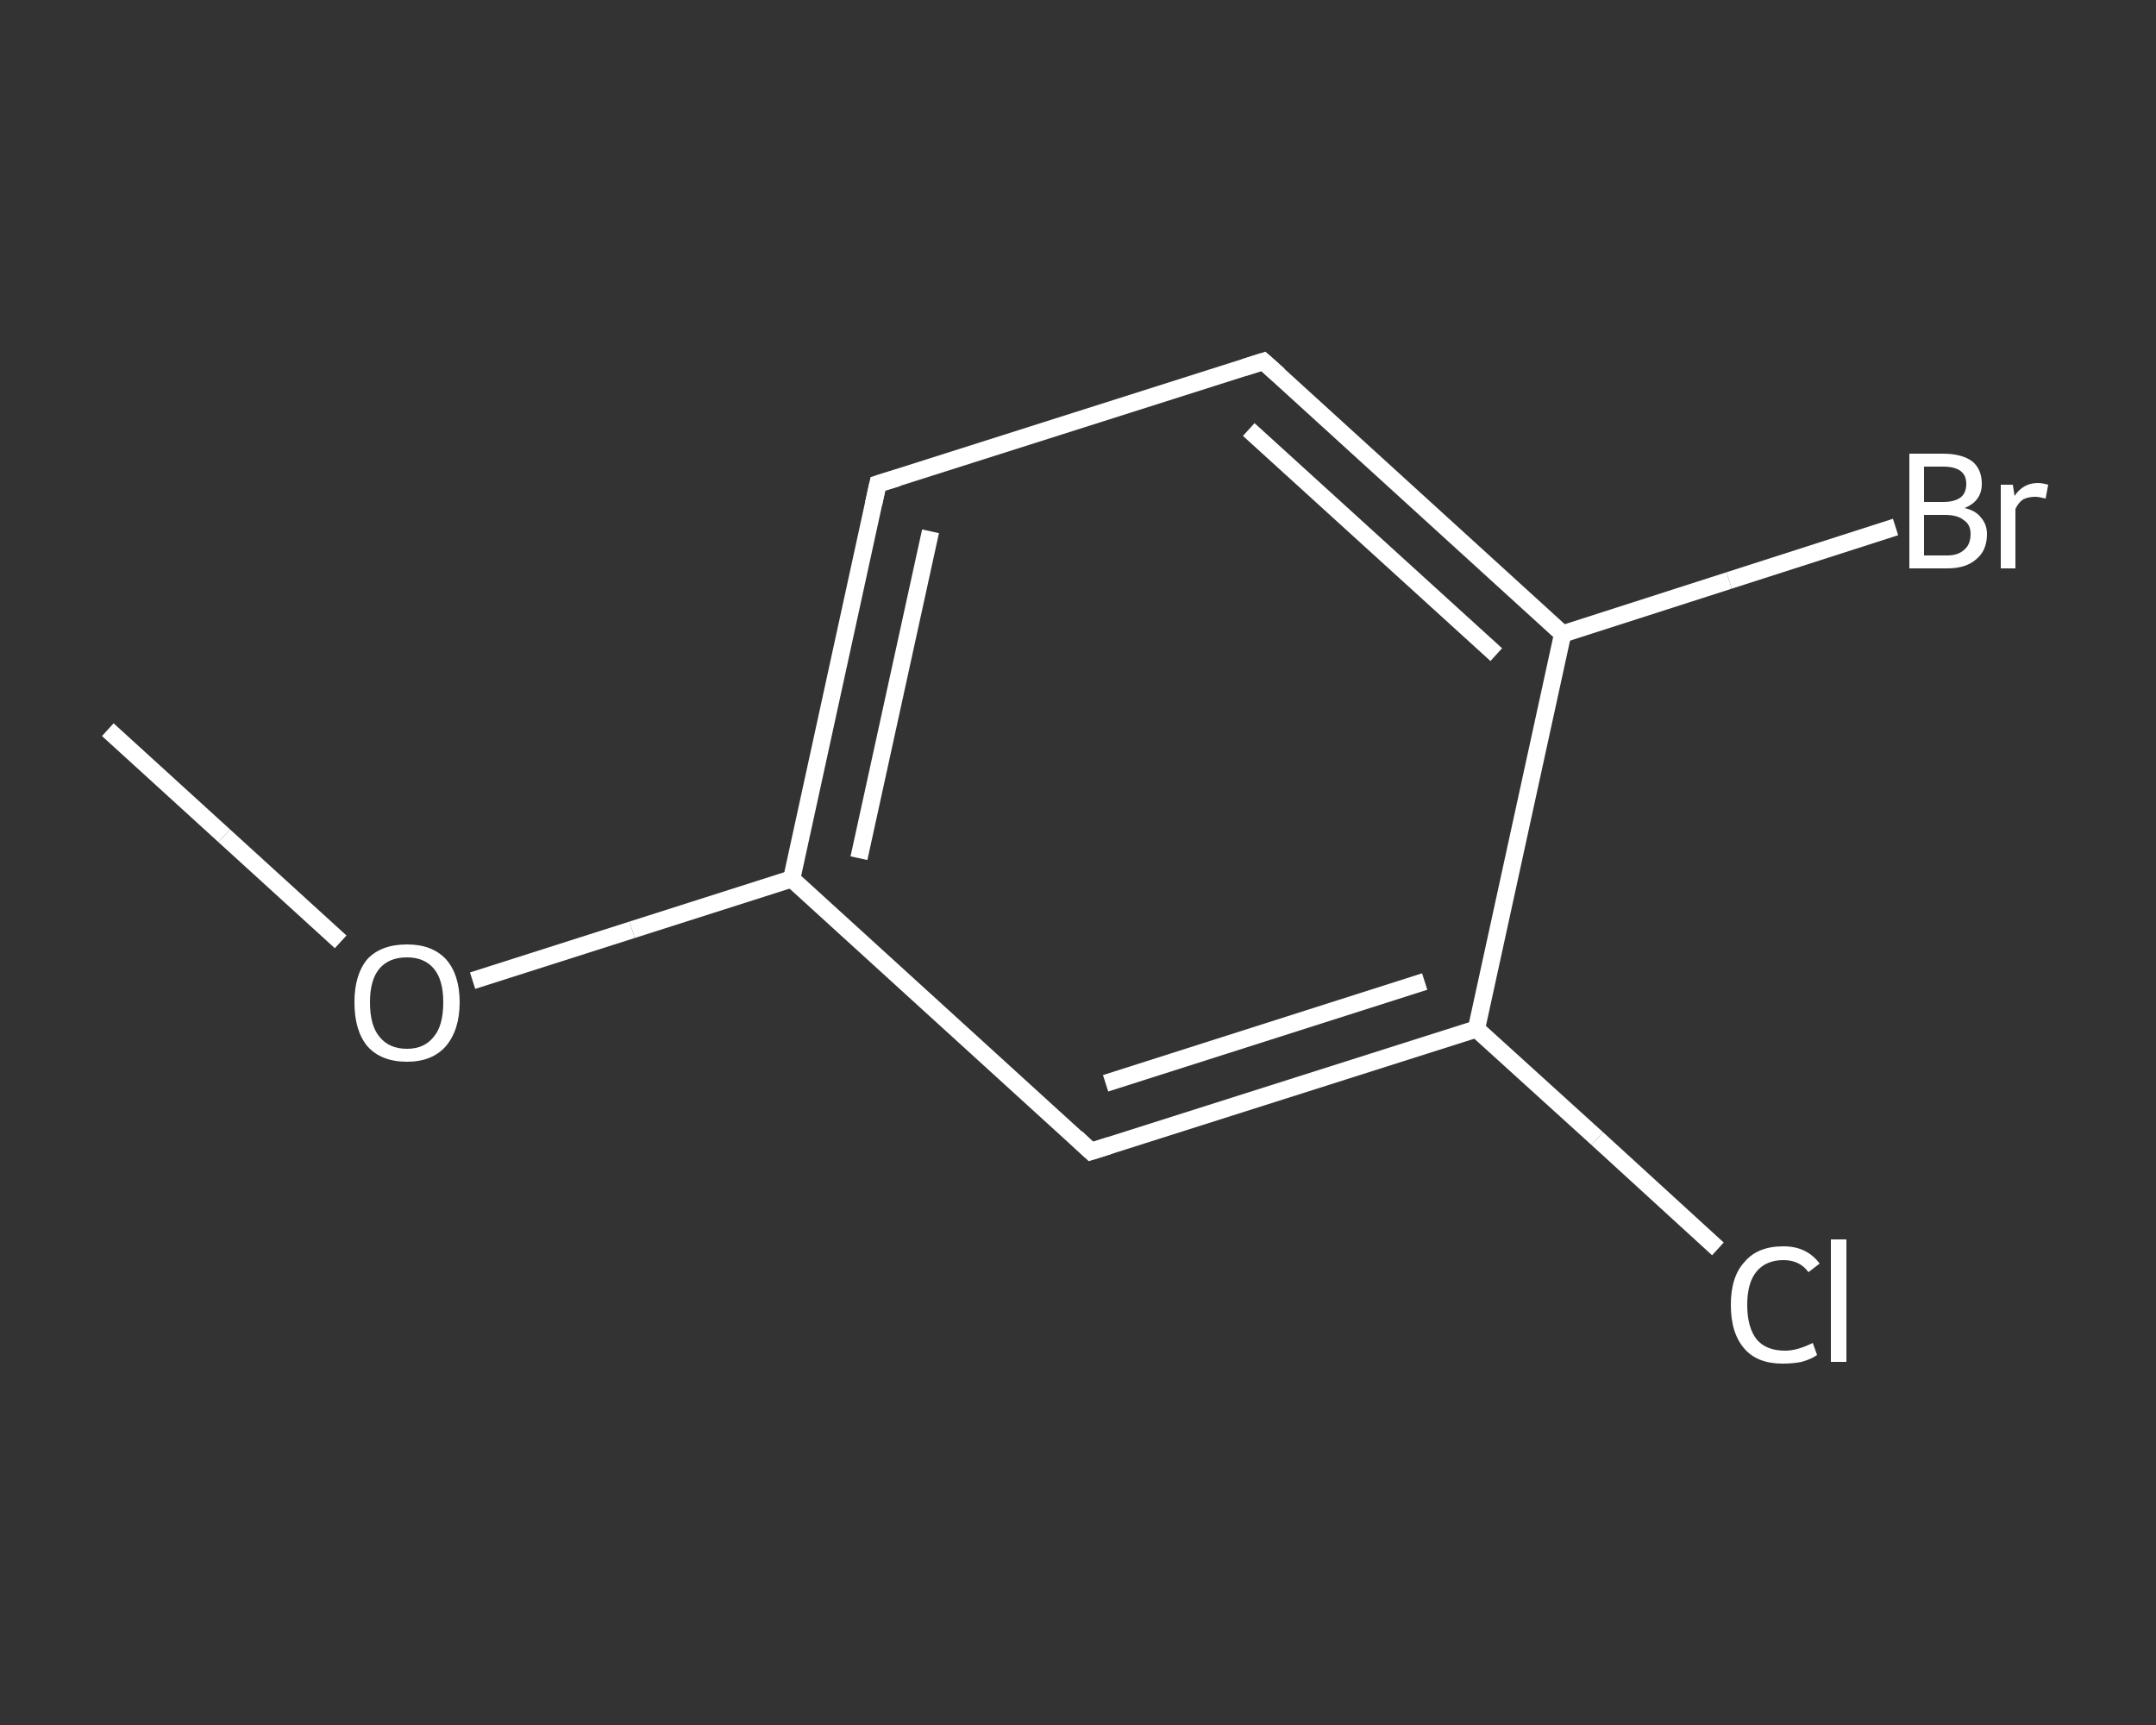 <?xml version='1.0' encoding='iso-8859-1'?>
<svg version='1.1' baseProfile='full'
              xmlns='http://www.w3.org/2000/svg'
                      xmlns:rdkit='http://www.rdkit.org/xml'
                      xmlns:xlink='http://www.w3.org/1999/xlink'
                  xml:space='preserve'
width='250px' height='200px' viewBox='0 0 250 200'>
<rect x="0" y="0" width="250" height="200" fill="#333333" stroke="none"/>
<!-- END OF HEADER -->
<rect style='opacity:1.0;fill:transparent;stroke:none' width='250.0' height='200.0' x='0.0' y='0.0'> </rect>
<path class='bond-0 atom-0 atom-1' d='M 12.5,84.6 L 26.0,96.9' style='fill:none;fill-rule:evenodd;stroke:#FFFFFF;stroke-width:2.0px;stroke-linecap:butt;stroke-linejoin:miter;stroke-opacity:1' />
<path class='bond-0 atom-0 atom-1' d='M 26.0,96.9 L 39.5,109.2' style='fill:none;fill-rule:evenodd;stroke:#FFFFFF;stroke-width:2.0px;stroke-linecap:butt;stroke-linejoin:miter;stroke-opacity:1' />
<path class='bond-1 atom-1 atom-2' d='M 54.8,113.7 L 73.3,107.8' style='fill:none;fill-rule:evenodd;stroke:#FFFFFF;stroke-width:2.0px;stroke-linecap:butt;stroke-linejoin:miter;stroke-opacity:1' />
<path class='bond-1 atom-1 atom-2' d='M 73.3,107.8 L 91.8,101.9' style='fill:none;fill-rule:evenodd;stroke:#FFFFFF;stroke-width:2.0px;stroke-linecap:butt;stroke-linejoin:miter;stroke-opacity:1' />
<path class='bond-2 atom-2 atom-3' d='M 91.8,101.9 L 101.8,56.1' style='fill:none;fill-rule:evenodd;stroke:#FFFFFF;stroke-width:2.0px;stroke-linecap:butt;stroke-linejoin:miter;stroke-opacity:1' />
<path class='bond-2 atom-2 atom-3' d='M 99.6,99.5 L 107.9,61.6' style='fill:none;fill-rule:evenodd;stroke:#FFFFFF;stroke-width:2.0px;stroke-linecap:butt;stroke-linejoin:miter;stroke-opacity:1' />
<path class='bond-3 atom-3 atom-4' d='M 101.8,56.1 L 146.5,41.9' style='fill:none;fill-rule:evenodd;stroke:#FFFFFF;stroke-width:2.0px;stroke-linecap:butt;stroke-linejoin:miter;stroke-opacity:1' />
<path class='bond-4 atom-4 atom-5' d='M 146.5,41.9 L 181.2,73.5' style='fill:none;fill-rule:evenodd;stroke:#FFFFFF;stroke-width:2.0px;stroke-linecap:butt;stroke-linejoin:miter;stroke-opacity:1' />
<path class='bond-4 atom-4 atom-5' d='M 144.8,49.8 L 173.5,75.9' style='fill:none;fill-rule:evenodd;stroke:#FFFFFF;stroke-width:2.0px;stroke-linecap:butt;stroke-linejoin:miter;stroke-opacity:1' />
<path class='bond-5 atom-5 atom-6' d='M 181.2,73.5 L 200.5,67.3' style='fill:none;fill-rule:evenodd;stroke:#FFFFFF;stroke-width:2.0px;stroke-linecap:butt;stroke-linejoin:miter;stroke-opacity:1' />
<path class='bond-5 atom-5 atom-6' d='M 200.5,67.3 L 219.8,61.1' style='fill:none;fill-rule:evenodd;stroke:#FFFFFF;stroke-width:2.0px;stroke-linecap:butt;stroke-linejoin:miter;stroke-opacity:1' />
<path class='bond-6 atom-5 atom-7' d='M 181.2,73.5 L 171.2,119.3' style='fill:none;fill-rule:evenodd;stroke:#FFFFFF;stroke-width:2.0px;stroke-linecap:butt;stroke-linejoin:miter;stroke-opacity:1' />
<path class='bond-7 atom-7 atom-8' d='M 171.2,119.3 L 185.2,132.0' style='fill:none;fill-rule:evenodd;stroke:#FFFFFF;stroke-width:2.0px;stroke-linecap:butt;stroke-linejoin:miter;stroke-opacity:1' />
<path class='bond-7 atom-7 atom-8' d='M 185.2,132.0 L 199.2,144.8' style='fill:none;fill-rule:evenodd;stroke:#FFFFFF;stroke-width:2.0px;stroke-linecap:butt;stroke-linejoin:miter;stroke-opacity:1' />
<path class='bond-8 atom-7 atom-9' d='M 171.2,119.3 L 126.5,133.5' style='fill:none;fill-rule:evenodd;stroke:#FFFFFF;stroke-width:2.0px;stroke-linecap:butt;stroke-linejoin:miter;stroke-opacity:1' />
<path class='bond-8 atom-7 atom-9' d='M 165.2,113.8 L 128.2,125.6' style='fill:none;fill-rule:evenodd;stroke:#FFFFFF;stroke-width:2.0px;stroke-linecap:butt;stroke-linejoin:miter;stroke-opacity:1' />
<path class='bond-9 atom-9 atom-2' d='M 126.5,133.5 L 91.8,101.9' style='fill:none;fill-rule:evenodd;stroke:#FFFFFF;stroke-width:2.0px;stroke-linecap:butt;stroke-linejoin:miter;stroke-opacity:1' />
<path d='M 101.3,58.4 L 101.8,56.1 L 104.1,55.4' style='fill:none;stroke:#FFFFFF;stroke-width:2.0px;stroke-linecap:butt;stroke-linejoin:miter;stroke-opacity:1;' />
<path d='M 144.3,42.6 L 146.5,41.9 L 148.3,43.5' style='fill:none;stroke:#FFFFFF;stroke-width:2.0px;stroke-linecap:butt;stroke-linejoin:miter;stroke-opacity:1;' />
<path d='M 128.7,132.8 L 126.5,133.5 L 124.8,131.9' style='fill:none;stroke:#FFFFFF;stroke-width:2.0px;stroke-linecap:butt;stroke-linejoin:miter;stroke-opacity:1;' />
<path class='atom-1' d='M 41.1 116.2
Q 41.1 113.0, 42.6 111.2
Q 44.2 109.5, 47.2 109.5
Q 50.1 109.5, 51.7 111.2
Q 53.3 113.0, 53.3 116.2
Q 53.3 119.4, 51.7 121.3
Q 50.1 123.1, 47.2 123.1
Q 44.2 123.1, 42.6 121.3
Q 41.1 119.5, 41.1 116.2
M 47.2 121.6
Q 49.2 121.6, 50.3 120.2
Q 51.4 118.9, 51.4 116.2
Q 51.4 113.6, 50.3 112.3
Q 49.2 111.0, 47.2 111.0
Q 45.1 111.0, 44.0 112.3
Q 42.9 113.6, 42.9 116.2
Q 42.9 118.9, 44.0 120.2
Q 45.1 121.6, 47.2 121.6
' fill='#FFFFFF'/>
<path class='atom-6' d='M 227.8 58.9
Q 229.1 59.2, 229.7 60.0
Q 230.4 60.8, 230.4 61.9
Q 230.4 63.8, 229.2 64.8
Q 228.0 65.9, 225.8 65.9
L 221.4 65.9
L 221.4 52.6
L 225.3 52.6
Q 227.5 52.6, 228.7 53.5
Q 229.8 54.4, 229.8 56.1
Q 229.8 58.1, 227.8 58.9
M 223.1 54.1
L 223.1 58.2
L 225.3 58.2
Q 226.6 58.2, 227.3 57.7
Q 228.0 57.2, 228.0 56.1
Q 228.0 54.1, 225.3 54.1
L 223.1 54.1
M 225.8 64.4
Q 227.1 64.4, 227.8 63.7
Q 228.5 63.1, 228.5 61.9
Q 228.5 60.8, 227.7 60.3
Q 227.0 59.7, 225.5 59.7
L 223.1 59.7
L 223.1 64.4
L 225.8 64.4
' fill='#FFFFFF'/>
<path class='atom-6' d='M 233.4 56.2
L 233.6 57.5
Q 234.6 56.0, 236.3 56.0
Q 236.8 56.0, 237.5 56.2
L 237.2 57.8
Q 236.4 57.6, 236.0 57.6
Q 235.2 57.6, 234.6 57.9
Q 234.1 58.2, 233.7 59.0
L 233.7 65.9
L 232.0 65.9
L 232.0 56.2
L 233.4 56.2
' fill='#FFFFFF'/>
<path class='atom-8' d='M 200.7 151.3
Q 200.7 148.0, 202.3 146.3
Q 203.8 144.5, 206.8 144.5
Q 209.5 144.5, 211.0 146.5
L 209.7 147.5
Q 208.7 146.1, 206.8 146.1
Q 204.8 146.1, 203.7 147.4
Q 202.6 148.7, 202.6 151.3
Q 202.6 153.9, 203.7 155.3
Q 204.8 156.6, 207.0 156.6
Q 208.4 156.6, 210.2 155.7
L 210.7 157.1
Q 210.0 157.6, 208.9 157.9
Q 207.9 158.1, 206.7 158.1
Q 203.8 158.1, 202.3 156.4
Q 200.7 154.6, 200.7 151.3
' fill='#FFFFFF'/>
<path class='atom-8' d='M 212.3 143.7
L 214.1 143.7
L 214.1 157.9
L 212.3 157.9
L 212.3 143.7
' fill='#FFFFFF'/>
</svg>
